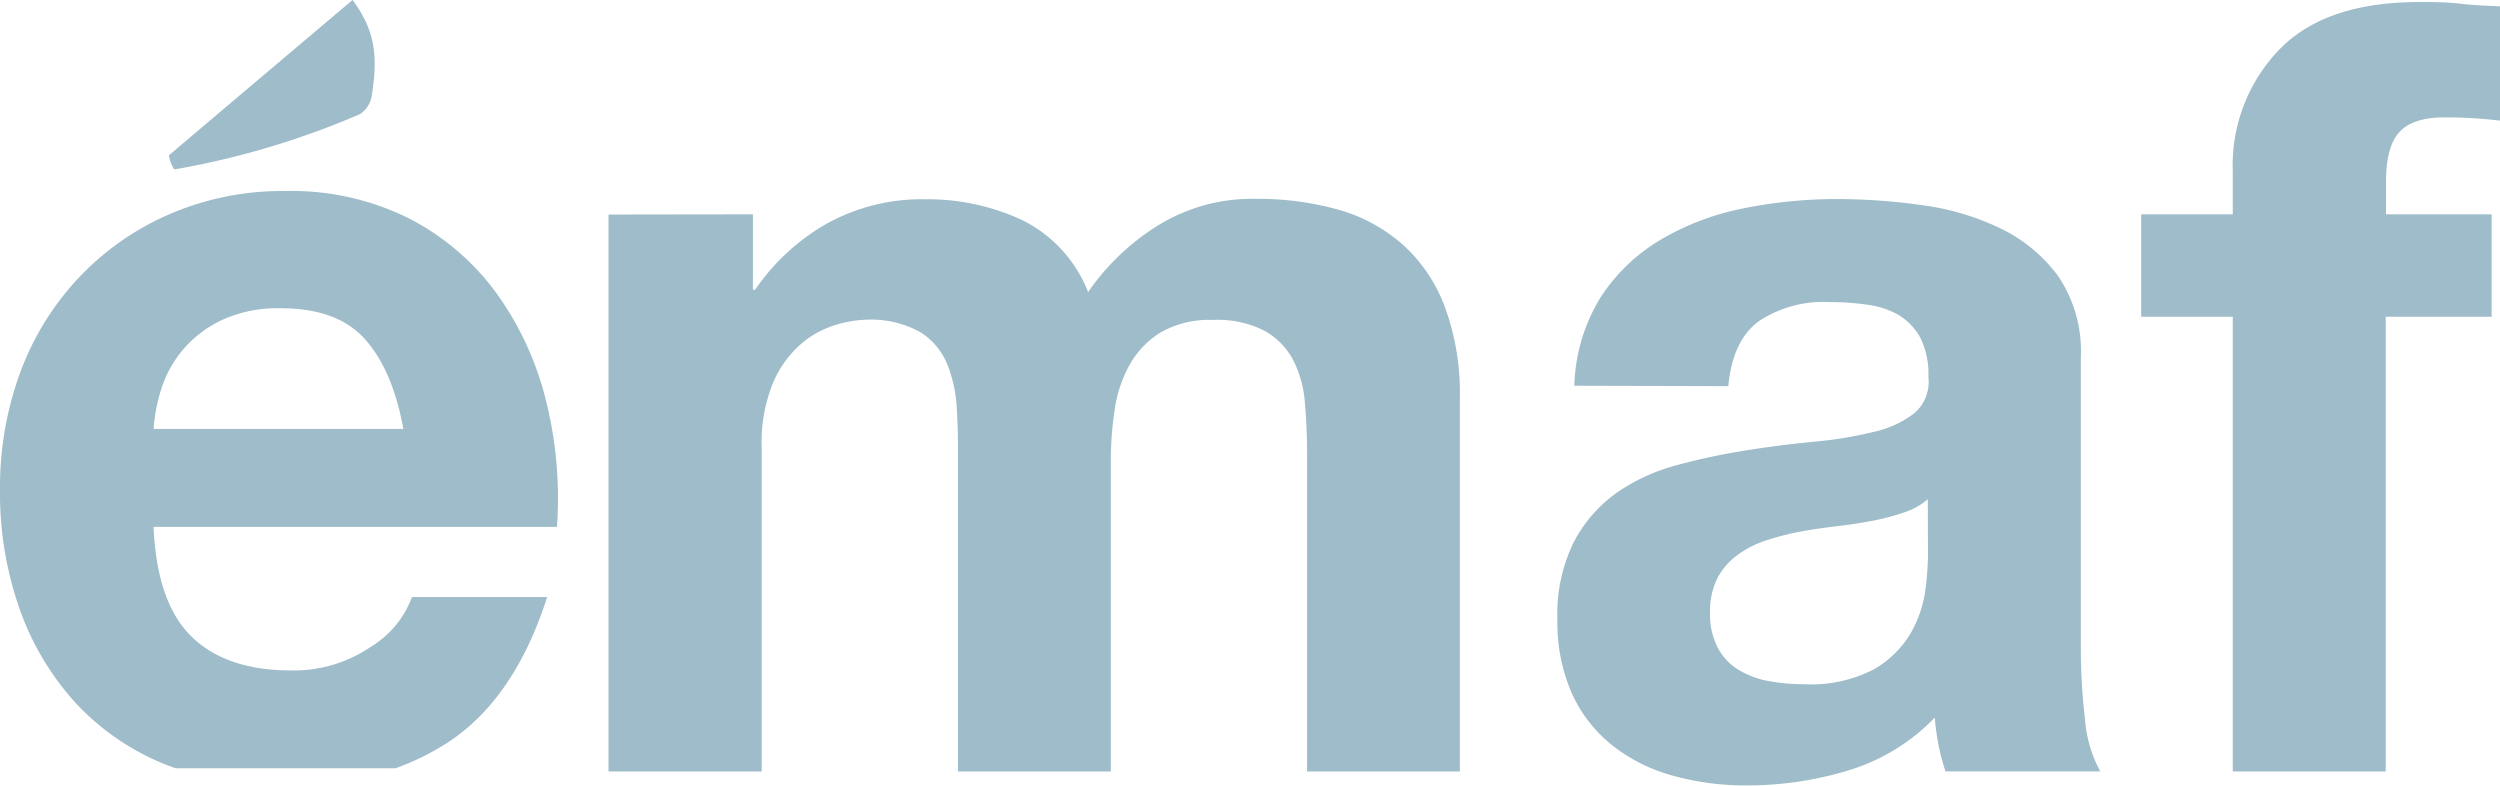 <svg xmlns="http://www.w3.org/2000/svg" viewBox="0 0 242.39 76.16"><path d="M73,20.78V28.1h.21a21,21,0,0,1,7.06-6.48,19.11,19.11,0,0,1,9.45-2.3,21.8,21.8,0,0,1,9.35,2,13.1,13.1,0,0,1,6.43,7A23,23,0,0,1,112.05,22a17.37,17.37,0,0,1,9.77-2.72,28.71,28.71,0,0,1,7.94,1.05A15.91,15.91,0,0,1,136,23.71a15.28,15.28,0,0,1,4.07,6,24.24,24.24,0,0,1,1.47,8.93V74.8H126.73V44.19c0-1.81-.07-3.52-.21-5.12a10.87,10.87,0,0,0-1.15-4.18,7,7,0,0,0-2.77-2.82,10,10,0,0,0-5-1.05,9.51,9.51,0,0,0-5.07,1.21,8.65,8.65,0,0,0-3,3.13,12.5,12.5,0,0,0-1.46,4.39,32.83,32.83,0,0,0-.37,5V74.8H92.88V44.5c0-1.6,0-3.18-.11-4.75a13.2,13.2,0,0,0-.89-4.34,6.64,6.64,0,0,0-2.61-3.18A9.85,9.85,0,0,0,83.89,31a11.27,11.27,0,0,0-2.77.47,9.3,9.3,0,0,0-3.34,1.78A10.35,10.35,0,0,0,75,37a15.23,15.23,0,0,0-1.15,6.43V74.8H59v-54Z" fill="#9ebcc9"/><path d="M152.64,37.4a17.24,17.24,0,0,1,2.61-8.67,17.71,17.71,0,0,1,5.85-5.54,25.49,25.49,0,0,1,8-3,45.53,45.53,0,0,1,8.93-.89,59.31,59.31,0,0,1,8.25.58,25.28,25.28,0,0,1,7.63,2.24,15.09,15.09,0,0,1,5.64,4.65,13,13,0,0,1,2.2,7.89V62.79a58.18,58.18,0,0,0,.41,7,12.55,12.55,0,0,0,1.47,5h-15a21.89,21.89,0,0,1-.68-2.56,23,23,0,0,1-.36-2.66,19.4,19.4,0,0,1-8.36,5.12,33.76,33.76,0,0,1-9.82,1.46,26.41,26.41,0,0,1-7.21-.94,16.58,16.58,0,0,1-5.85-2.92,13.6,13.6,0,0,1-3.92-5A17,17,0,0,1,151,60.07a15.72,15.72,0,0,1,1.62-7.57,13.54,13.54,0,0,1,4.18-4.76,18.63,18.63,0,0,1,5.85-2.66,63.05,63.05,0,0,1,6.63-1.41q3.34-.53,6.58-.84a39.44,39.44,0,0,0,5.75-.94,10,10,0,0,0,4-1.83,4,4,0,0,0,1.36-3.5,7.89,7.89,0,0,0-.78-3.81,5.9,5.9,0,0,0-2.09-2.2,8.18,8.18,0,0,0-3-1,25.42,25.42,0,0,0-3.71-.26,11.29,11.29,0,0,0-6.9,1.88c-1.67,1.25-2.65,3.34-2.92,6.27Zm34.27,11a6.58,6.58,0,0,1-2.35,1.3,23.07,23.07,0,0,1-3,.79c-1.08.21-2.21.38-3.4.52s-2.37.31-3.55.52a26.89,26.89,0,0,0-3.29.84,9.8,9.8,0,0,0-2.82,1.41A6.58,6.58,0,0,0,166.54,56a7.16,7.16,0,0,0-.74,3.44,7,7,0,0,0,.74,3.35,5.52,5.52,0,0,0,2,2.14,8.46,8.46,0,0,0,2.93,1.1,18.5,18.5,0,0,0,3.44.31,13.21,13.21,0,0,0,6.8-1.46,9.85,9.85,0,0,0,3.55-3.5,11.46,11.46,0,0,0,1.41-4.13,29.22,29.22,0,0,0,.26-3.34Z" fill="#9ebcc9"/><path d="M207.6,30.71V20.78h8.88V16.61A16.16,16.16,0,0,1,221,4.8Q225.46.2,234.55.2c1.33,0,2.65,0,4,.16s2.62.19,3.87.26V11.7a45.29,45.29,0,0,0-5.43-.32c-2,0-3.47.47-4.34,1.41s-1.31,2.53-1.31,4.76v3.23h10.24v9.93H231.31V74.8H216.48V30.71Z" fill="#9ebcc9"/><path d="M35.38,32.84q-2.67-3-8.12-3a12.9,12.9,0,0,0-5.93,1.22,11.25,11.25,0,0,0-3.77,3,11.12,11.12,0,0,0-2,3.82,16.48,16.48,0,0,0-.68,3.61H39.1Q38.05,35.81,35.38,32.84Z" fill="none"/><path d="M43.4,72q6.49-4.24,9.65-14.11H39.94a9.46,9.46,0,0,1-4,4.83A13.19,13.19,0,0,1,28.2,65q-6.28,0-9.64-3.29T14.89,51.08H54a39.05,39.05,0,0,0-1.05-12.19,30.09,30.09,0,0,0-4.77-10.4,24.17,24.17,0,0,0-8.44-7.27,25.53,25.53,0,0,0-12-2.7,27.69,27.69,0,0,0-11.27,2.23,26.5,26.5,0,0,0-8.76,6.1A27.08,27.08,0,0,0,2,36,32.32,32.32,0,0,0,0,47.48,33.86,33.86,0,0,0,1.94,59.15a26.68,26.68,0,0,0,5.5,9.12,24.12,24.12,0,0,0,8.7,5.89l.89.33H38.34A24.86,24.86,0,0,0,43.4,72ZM15.57,37.93a11.12,11.12,0,0,1,2-3.82,11.25,11.25,0,0,1,3.77-3,12.9,12.9,0,0,1,5.93-1.22q5.44,0,8.12,3t3.72,8.7H14.89A16.48,16.48,0,0,1,15.57,37.93Z" fill="#9ebcc9"/><path d="M34.18,0c2.46,3.25,2.36,6.05,1.87,9.23a2.59,2.59,0,0,1-1.16,1.84,80,80,0,0,1-18,5.36,3.61,3.61,0,0,1-.51-1.37C22.22,10.1,28.08,5.16,34.18,0Z" fill="#9ebcc9"/></svg>